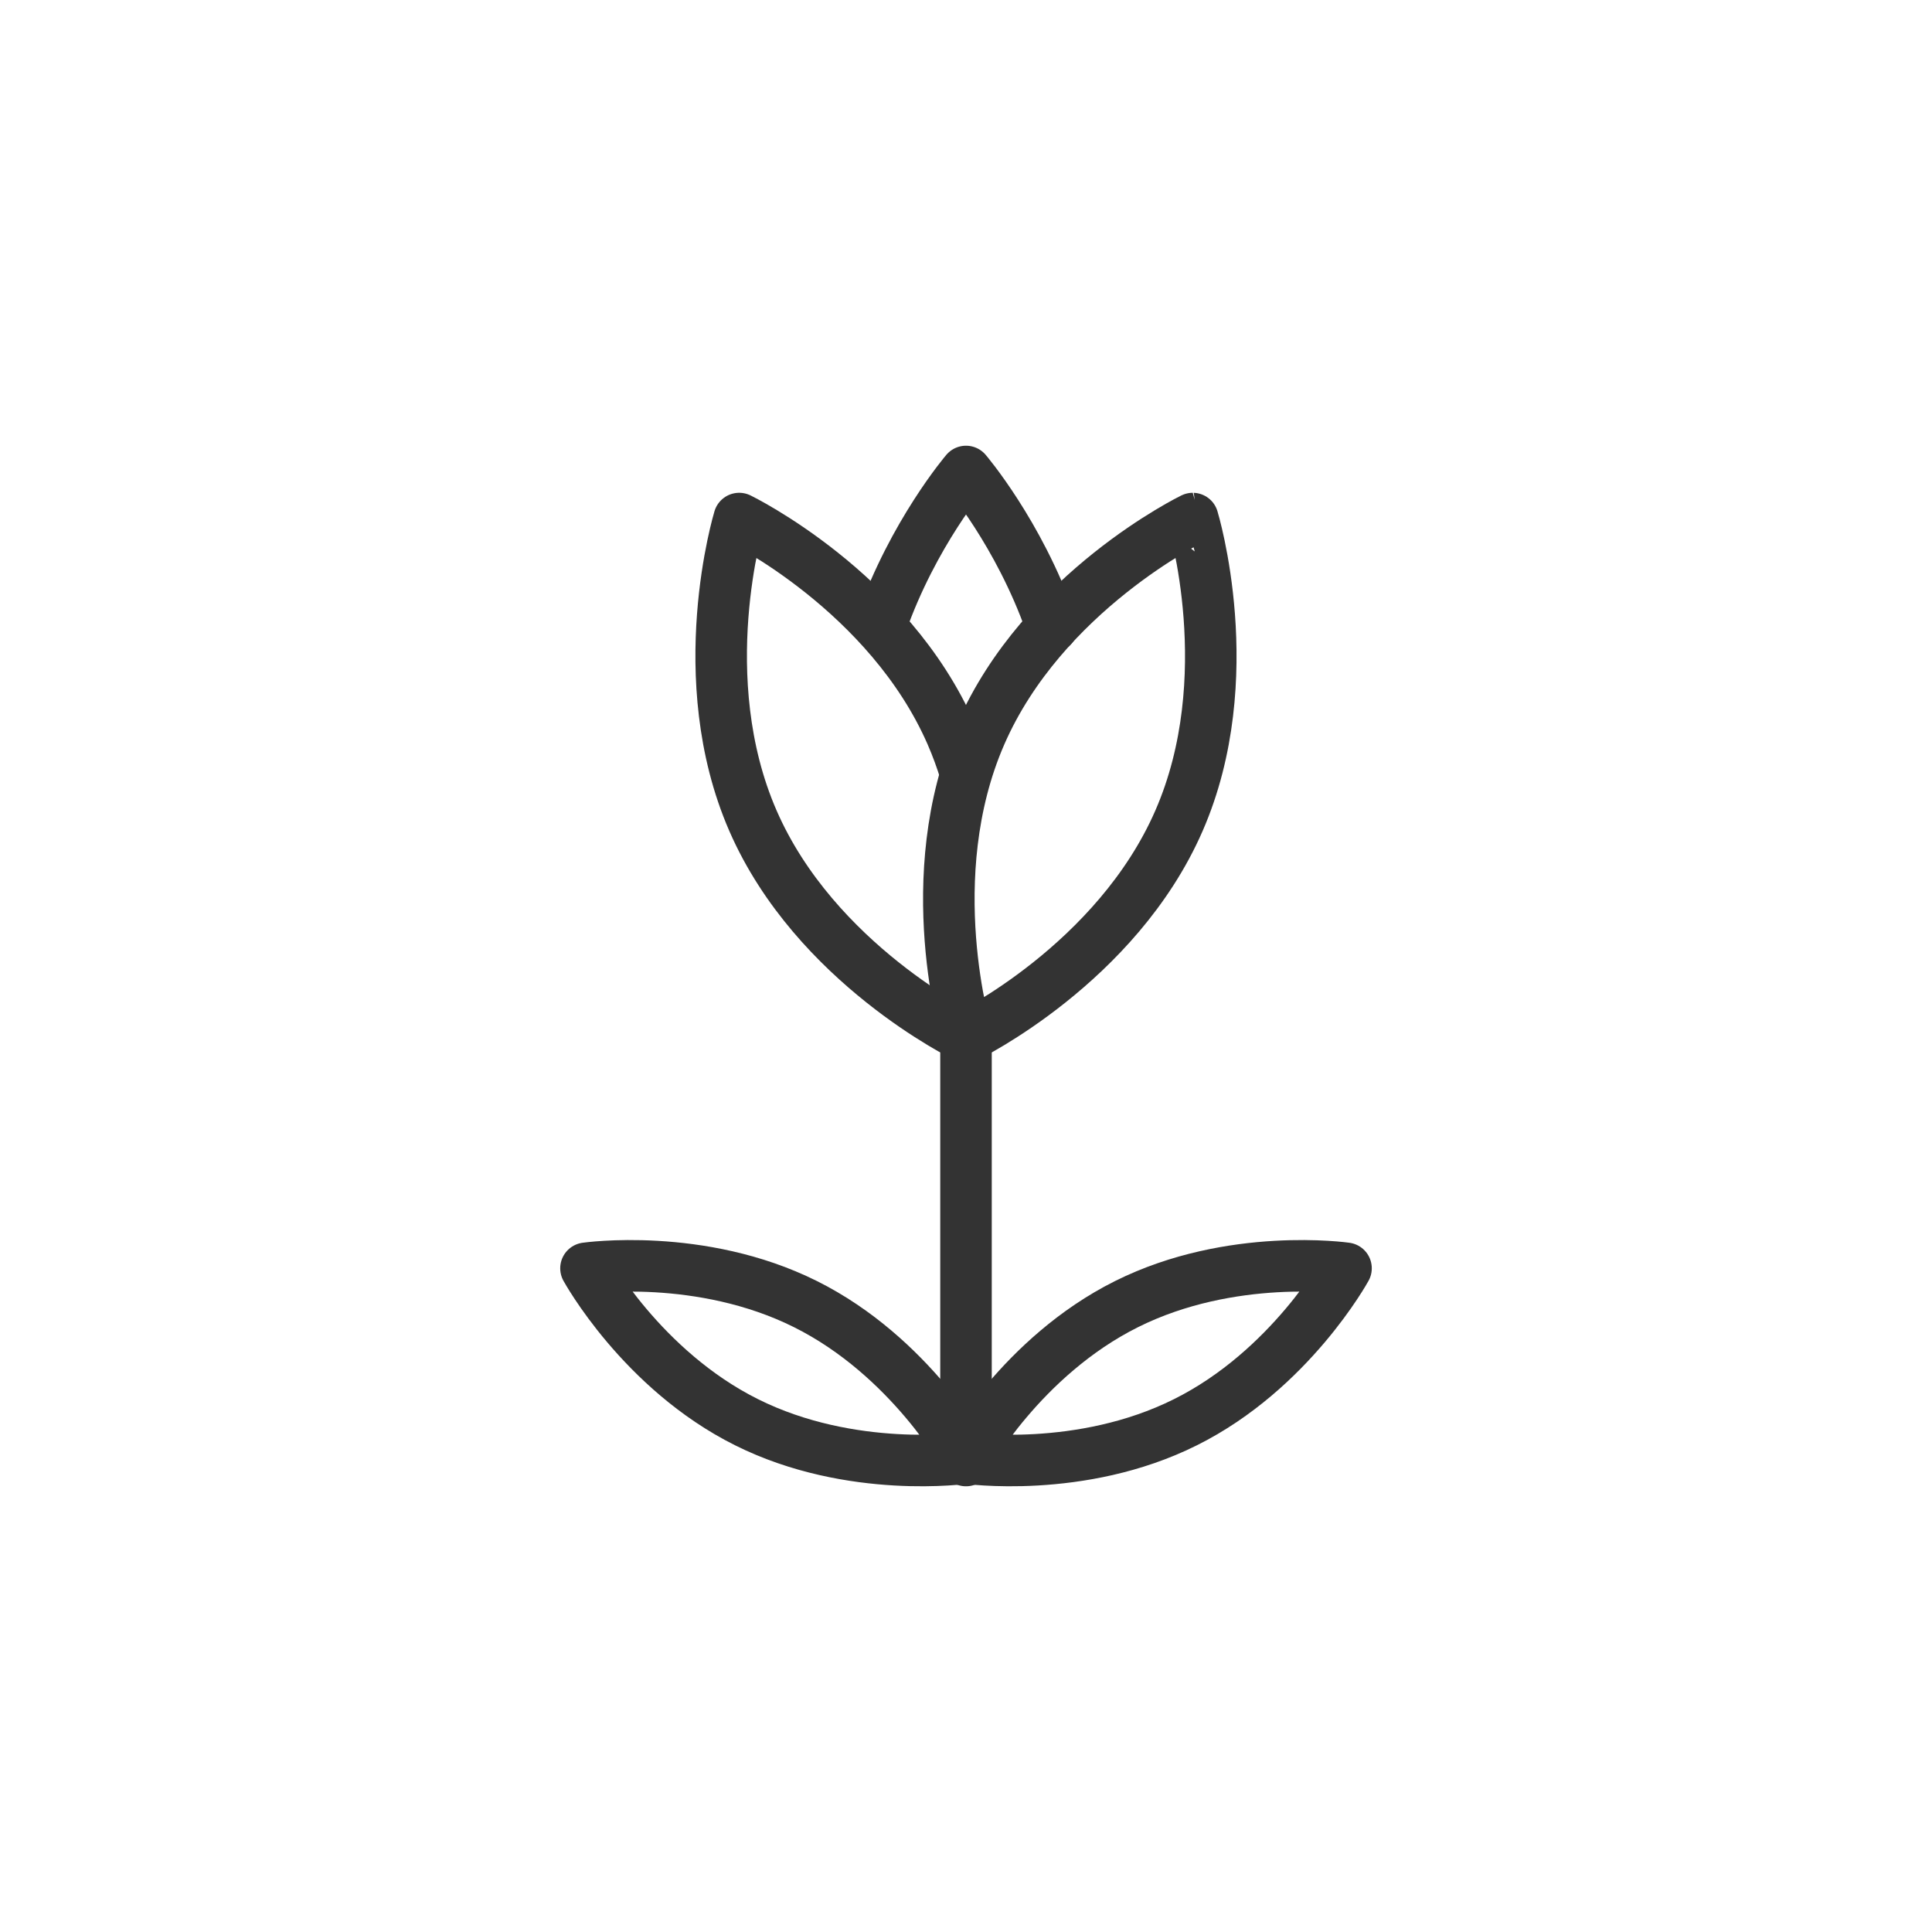 <?xml version="1.0" encoding="utf-8"?>
<!-- Generator: Adobe Illustrator 25.4.1, SVG Export Plug-In . SVG Version: 6.00 Build 0)  -->
<svg version="1.1" id="レイヤー_1" xmlns="http://www.w3.org/2000/svg" xmlns:xlink="http://www.w3.org/1999/xlink" x="0px"
	 y="0px" width="300px" height="300px" viewBox="0 0 300 300" style="enable-background:new 0 0 300 300;" xml:space="preserve">
<style type="text/css">
	.st0{fill:none;stroke:#333333;stroke-width:8;stroke-linecap:round;stroke-linejoin:round;stroke-miterlimit:10;}
</style>
<g>
	<line class="st0" x1="150" y1="163.51" x2="150" y2="226.79"/>
	<path class="st0" d="M125.07,202.5c16.3,8.13,24.93,23.9,24.93,23.9s-17.79,2.58-34.08-5.56c-16.3-8.13-24.93-23.9-24.93-23.9
		S108.78,194.37,125.07,202.5z"/>
	<path class="st0" d="M174.93,202.5c-16.3,8.13-24.93,23.9-24.93,23.9s17.79,2.58,34.08-5.56c16.3-8.13,24.93-23.9,24.93-23.9
		S191.22,194.37,174.93,202.5z"/>
	<path class="st0" d="M136.84,96.9C141.78,82.83,150,73.21,150,73.21s8.19,9.58,13.14,23.62c0.06,0.18,0.13,0.36,0.19,0.54"/>
	<path class="st0" d="M183.07,127.45c-9.69,22.21-32.94,33.5-32.94,33.5s-7.54-24.72,2.14-46.93s32.94-33.5,32.94-33.5
		S192.76,105.25,183.07,127.45z"/>
	<path class="st0" d="M149.93,120.05"/>
	<path class="st0" d="M149.93,120.05c-0.61-2.02-1.34-4.03-2.21-6.03c-9.69-22.21-32.94-33.5-32.94-33.5s-7.54,24.72,2.14,46.93
		s32.94,33.5,32.94,33.5"/>
</g>
</svg>
